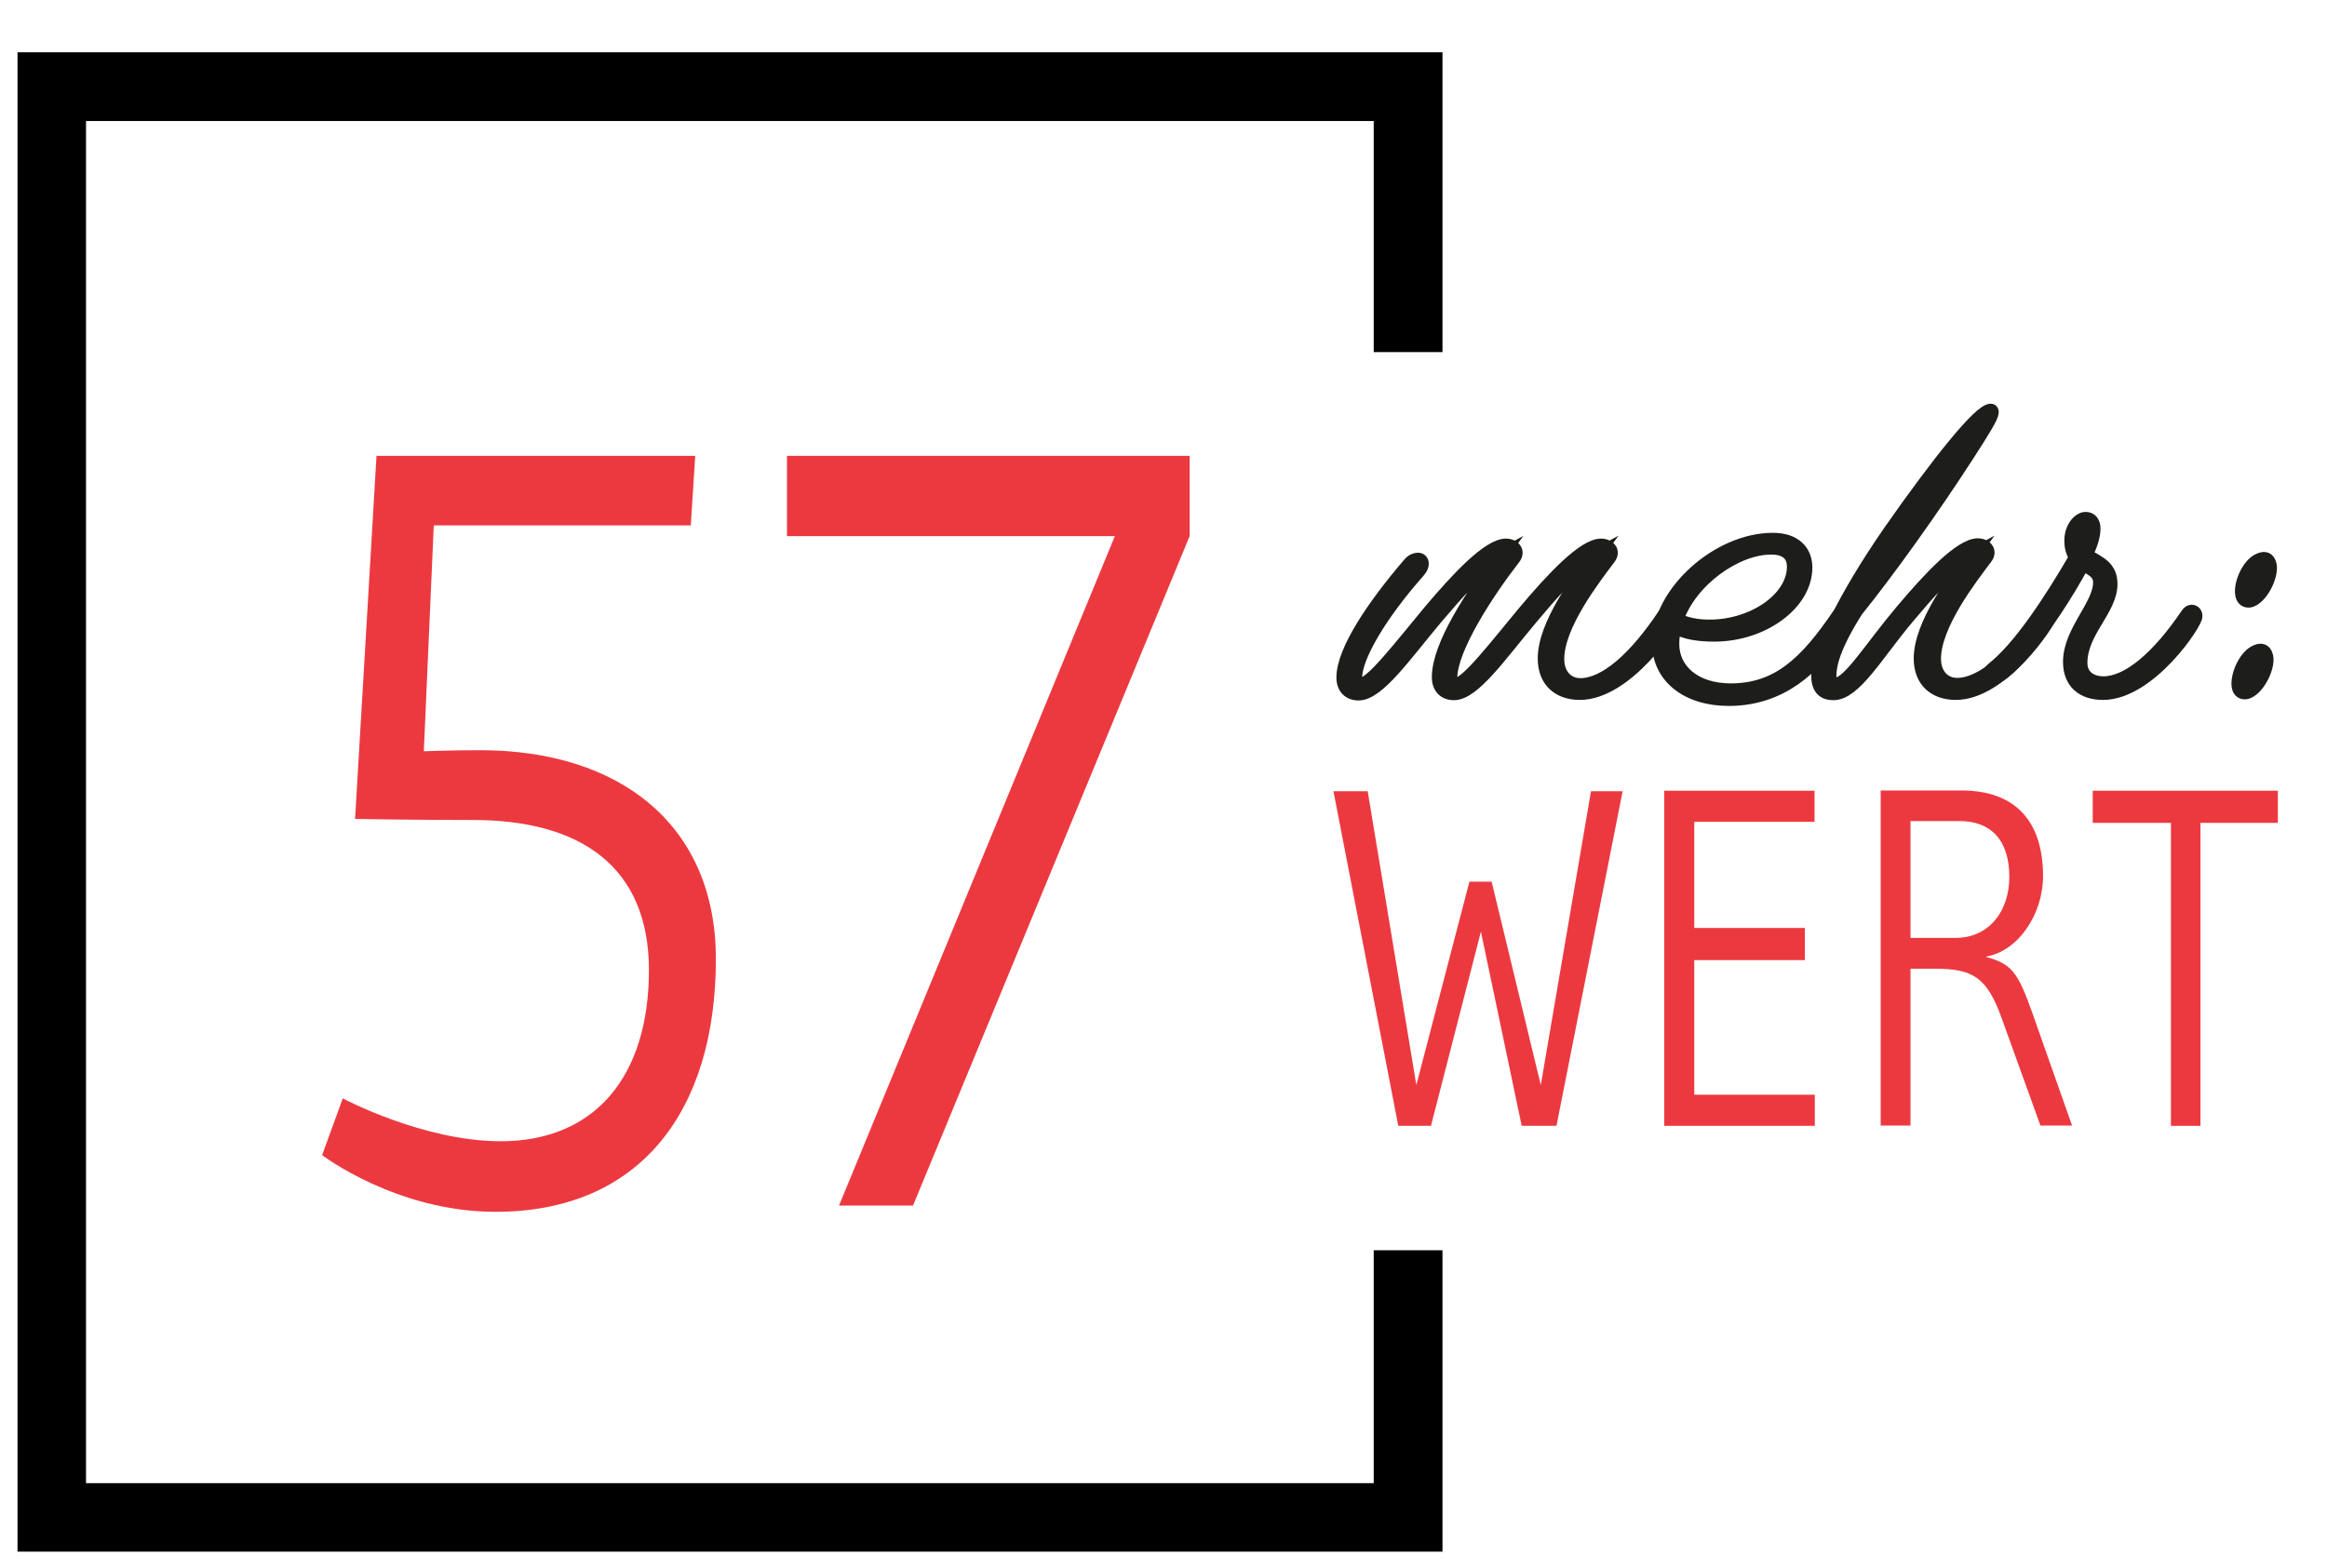 <?xml version="1.0" encoding="utf-8"?>
<!-- Generator: Adobe Illustrator 24.2.0, SVG Export Plug-In . SVG Version: 6.00 Build 0)  -->
<svg version="1.1" id="Ebene_1" xmlns="http://www.w3.org/2000/svg" xmlns:xlink="http://www.w3.org/1999/xlink" x="0px" y="0px"
	 viewBox="0 0 89 60" style="enable-background:new 0 0 89 60;" xml:space="preserve">
<style type="text/css">
	.st0{fill:#1D1D1B;stroke:#1D1D1B;stroke-width:0.513;stroke-miterlimit:10;}
	.st1{fill:#EC3940;}
</style>
<g>
	<path class="st0" d="M60.42,26.52c-0.77,0-1.35-0.44-1.35-1.33c0-1.3,1.3-3.01,1.97-3.94c-0.85,0.46-1.69,1.46-2.46,2.37
		c-1.2,1.43-2.22,2.91-2.97,2.91c-0.36,0-0.59-0.23-0.59-0.62c0-1.22,1.27-3.11,2.38-4.65c-0.85,0.46-1.69,1.46-2.47,2.37
		c-1.2,1.43-2.22,2.91-2.97,2.91c-0.36,0-0.59-0.23-0.59-0.62c0-1.04,1.2-2.79,2.53-4.34c0.11-0.13,0.23-0.18,0.33-0.18
		s0.16,0.07,0.16,0.16c0,0.08-0.03,0.18-0.15,0.31c-1.45,1.64-2.4,3.25-2.4,4.06c0,0.16,0.07,0.25,0.21,0.25
		c0.41,0,1.48-1.4,2.61-2.76c1.1-1.31,2.28-2.56,2.94-2.56c0.21,0,0.38,0.13,0.38,0.28c0,0.07-0.03,0.15-0.08,0.21
		c-0.99,1.27-2.42,3.45-2.42,4.58c0,0.18,0.08,0.25,0.21,0.25c0.41,0,1.48-1.4,2.61-2.76c1.1-1.31,2.28-2.56,2.94-2.56
		c0.21,0,0.38,0.13,0.38,0.28c0,0.07-0.03,0.15-0.08,0.21c-0.58,0.77-1.97,2.56-1.97,3.86c0,0.62,0.38,0.99,0.87,0.99
		c0.95,0,2.09-1,3.2-2.66c0.05-0.08,0.12-0.11,0.17-0.11c0.1,0,0.16,0.08,0.16,0.18C63.99,23.83,62.2,26.52,60.42,26.52z"/>
	<path class="st0" d="M66.12,26.75c-1.63,0-2.68-0.89-2.68-2.15c0-1.91,2.25-3.96,4.37-3.96c0.82,0,1.25,0.44,1.25,1.07
		c0,1.38-1.64,2.58-3.5,2.58c-0.56,0-1.1-0.07-1.51-0.31c-0.05,0.21-0.08,0.43-0.08,0.66c0,0.99,0.84,1.76,2.22,1.76
		c1.81,0,2.89-1.04,4.14-2.88c0.05-0.08,0.12-0.11,0.16-0.11c0.12,0,0.16,0.08,0.16,0.16c0,0.12-0.25,0.46-0.58,0.92
		C69.39,25.44,68.19,26.75,66.12,26.75z M64.13,23.71c0.41,0.18,0.8,0.25,1.26,0.25c1.66,0,3.21-1.05,3.21-2.28
		c0-0.48-0.31-0.72-0.85-0.72C66.42,20.95,64.66,22.17,64.13,23.71z"/>
	<path class="st0" d="M74.8,26.52c-0.77,0-1.35-0.44-1.35-1.33c0-1.3,1.3-3.01,1.97-3.94c-0.85,0.46-1.69,1.46-2.46,2.37
		c-1.18,1.4-2.02,2.91-2.84,2.91c-0.36,0-0.59-0.18-0.59-0.69c0-0.84,0.94-2.89,2.76-5.52c1.84-2.63,3.43-4.62,3.85-4.62
		c0.03,0,0.05,0.02,0.05,0.07c0,0.15-0.28,0.62-0.92,1.61c-1.38,2.14-3.09,4.52-4.27,5.98c-0.87,1.38-1.02,2.07-1.02,2.5
		c0,0.25,0.1,0.31,0.25,0.31c0.48,0,1.36-1.43,2.48-2.76c1.1-1.31,2.28-2.56,2.94-2.56c0.21,0,0.38,0.13,0.38,0.28
		c0,0.07-0.03,0.15-0.08,0.21c-0.58,0.77-1.97,2.56-1.97,3.86c0,0.62,0.38,0.99,0.87,0.99c0.95,0,2.09-1,3.2-2.66
		c0.05-0.08,0.12-0.11,0.16-0.11c0.1,0,0.17,0.08,0.17,0.18C78.36,23.83,76.57,26.52,74.8,26.52z"/>
	<path class="st0" d="M80.43,26.52c-0.77,0-1.27-0.41-1.27-1.2c0-1.17,1.15-2.15,1.15-3.04c0-0.41-0.35-0.51-0.64-0.71
		c-1.38,2.55-2.96,4.32-3.37,4.32c-0.12,0-0.18-0.05-0.18-0.13c0-0.05,0.03-0.11,0.11-0.18c1.02-0.81,2.17-2.56,3.16-4.26
		c-0.1-0.15-0.18-0.35-0.18-0.64c0-0.49,0.31-0.84,0.56-0.84c0.2,0,0.31,0.15,0.31,0.38c0,0.31-0.12,0.64-0.3,1.02
		c0.54,0.3,0.95,0.48,0.95,1.1c0,0.99-1.15,1.82-1.15,3.02c0,0.53,0.41,0.77,0.87,0.77c0.94,0,2.09-0.97,3.21-2.63
		c0.05-0.08,0.12-0.11,0.16-0.11c0.1,0,0.16,0.08,0.16,0.18C84,23.83,82.21,26.52,80.43,26.52z"/>
	<path class="st0" d="M86.3,24.92c0.2-0.08,0.31-0.03,0.37,0.14c0.14,0.35-0.25,1.24-0.71,1.42c-0.14,0.05-0.28,0-0.33-0.14
		C85.5,25.97,85.84,25.1,86.3,24.92z M86.43,21.41c0.2-0.08,0.31-0.03,0.37,0.14c0.14,0.35-0.24,1.24-0.7,1.42
		c-0.14,0.05-0.28,0-0.33-0.14C85.62,22.46,85.97,21.58,86.43,21.41z"/>
</g>
<g>
	<polygon points="52.54,56.74 3.29,56.74 3.29,4.63 52.54,4.63 52.54,13.47 55.17,13.47 55.17,2 0.67,2 0.67,59.36 55.17,59.36 
		55.17,47.83 52.54,47.83 	"/>
</g>
<g>
	<path class="st1" d="M18.09,31.37c-2.19,0-4.51-0.04-4.51-0.04l0.82-13.89h12.19l-0.17,2.66h-9.83l-0.38,8.64
		c0,0,1.09-0.04,2.15-0.04c5.36,0,9.02,2.87,9.02,7.99c0,5.78-2.87,9.67-8.43,9.67c-3.79,0-6.63-2.17-6.63-2.17l0.79-2.17
		c0,0,3.07,1.64,6.04,1.64c3.59,0,5.67-2.46,5.67-6.56C24.81,33.14,22.19,31.37,18.09,31.37z"/>
	<path class="st1" d="M30.1,17.44h15.4v3.07L34.92,46.12h-2.83l10.55-25.61H30.1V17.44z"/>
</g>
<g>
	<path class="st1" d="M59.53,43.07H58.2l-1.56-7.43l-1.91,7.43h-1.25L51,30.27h1.31l1.86,11.24l2.03-7.78h0.85l1.88,7.78l1.92-11.24
		h1.21L59.53,43.07z"/>
	<path class="st1" d="M63.65,43.07V30.25h5.75v1.19H64.8v4.06h4.23v1.23H64.8v5.15h4.61v1.19H63.65z"/>
	<path class="st1" d="M73.07,37.05v6.01h-1.14V30.24h3.08c2.12,0,3.13,1.23,3.13,3.28c0,1.45-0.95,2.88-2.2,3.08
		c0.98,0.28,1.22,0.53,1.8,2.18l1.51,4.28h-1.21l-1.48-4.1c-0.56-1.57-1.1-1.9-2.55-1.9H73.07z M73.07,31.41v4.47h1.72
		c1.3,0,2.06-1.04,2.06-2.33c0-1.43-0.72-2.14-1.91-2.14H73.07z"/>
	<path class="st1" d="M83.03,31.48h-2.99v-1.23h7.08v1.23h-2.96v11.59h-1.13V31.48z"/>
</g>
</svg>
